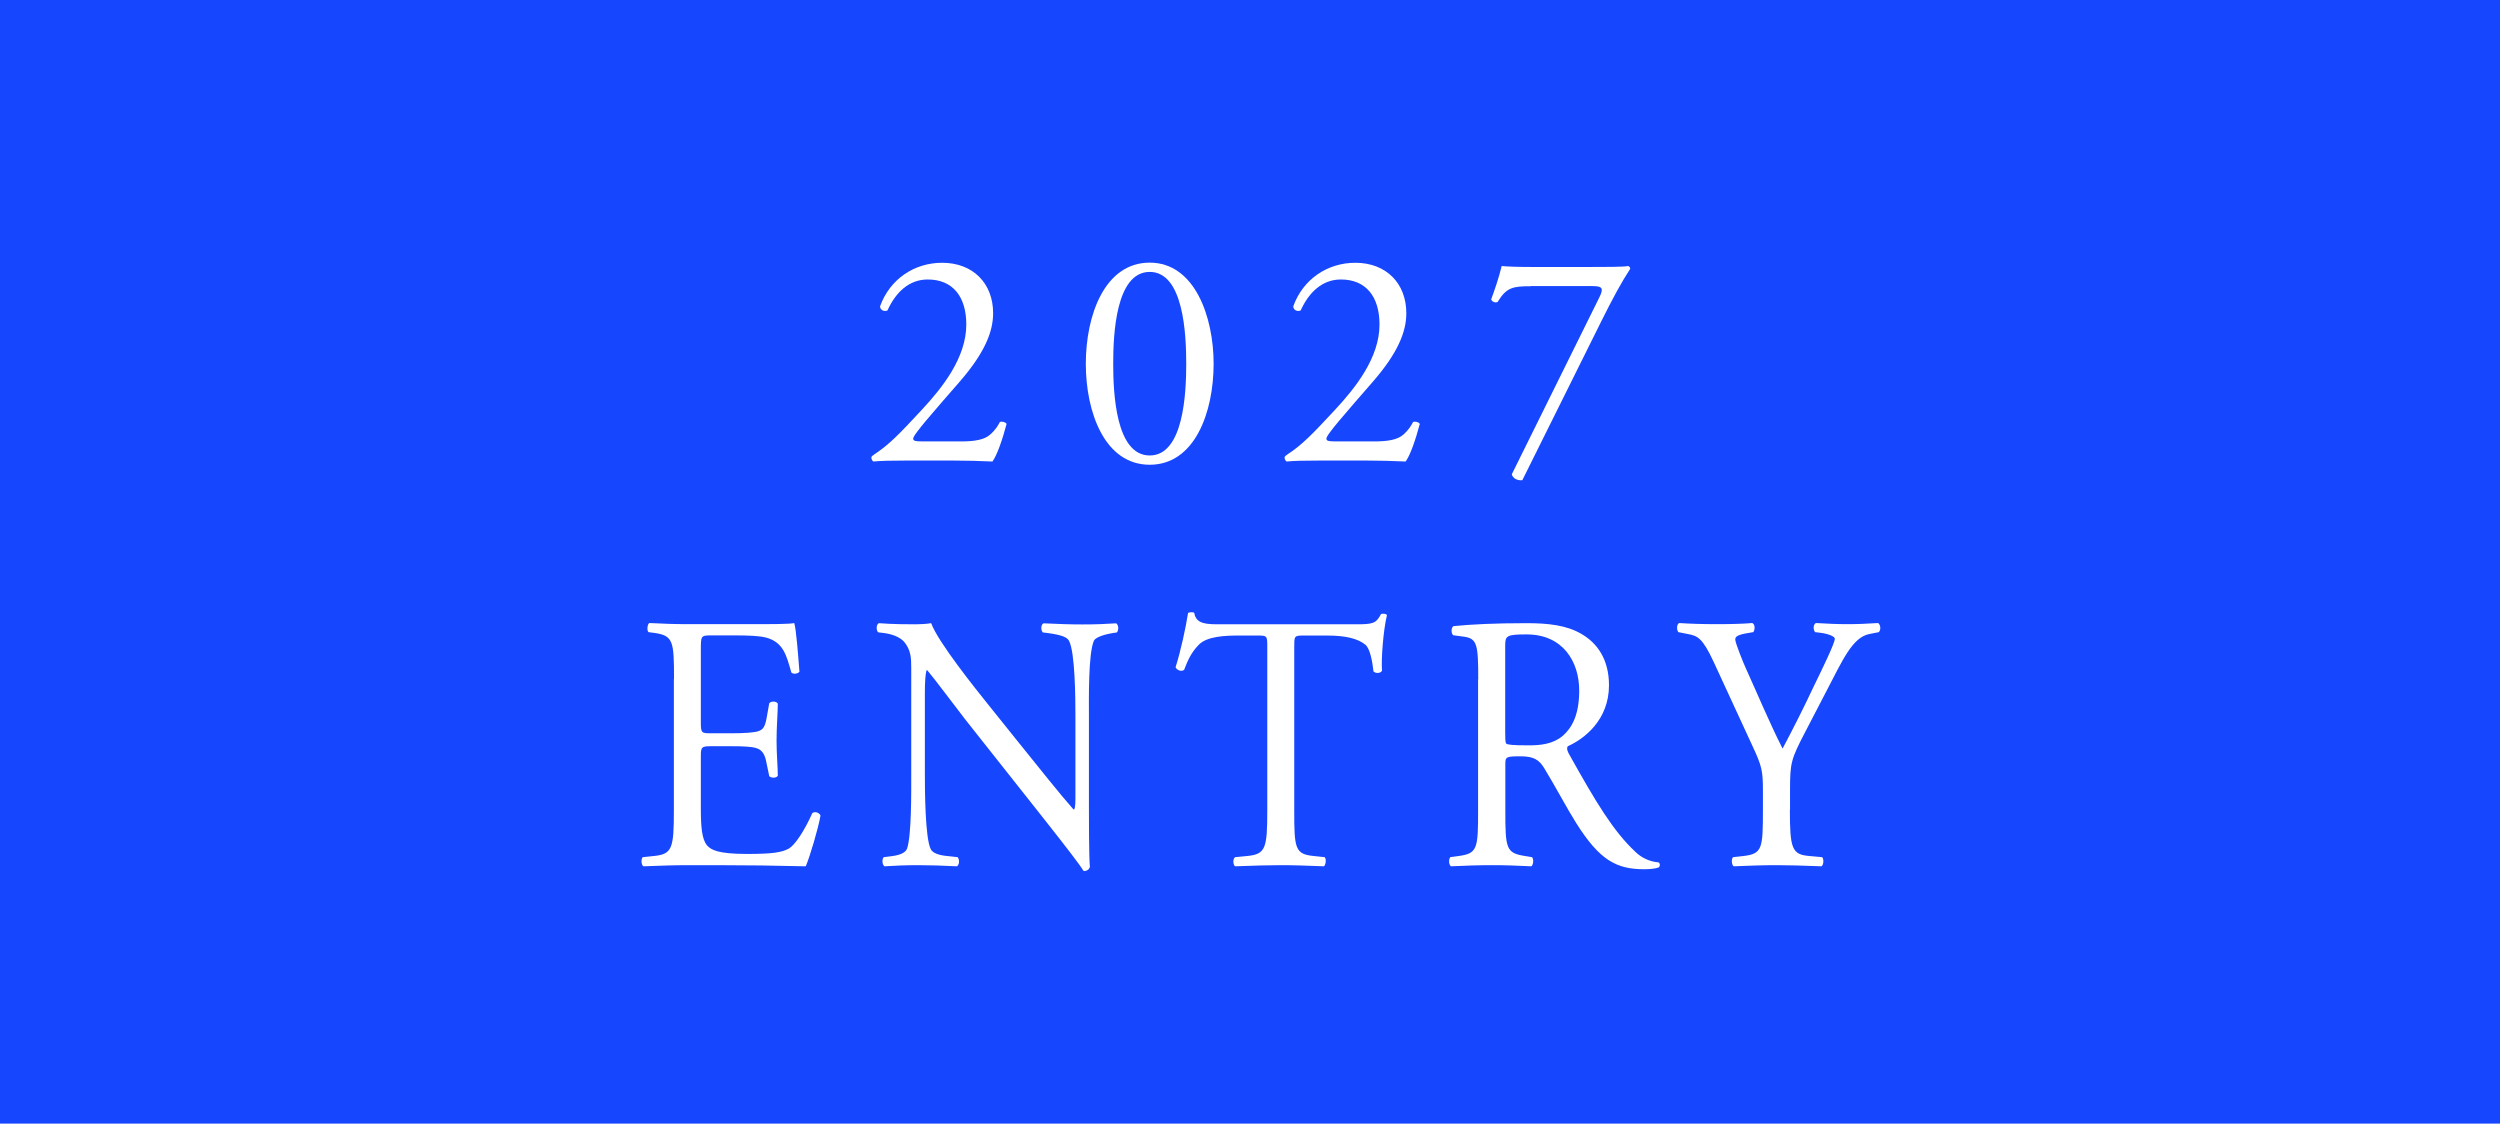<?xml version="1.0" encoding="UTF-8"?>
<svg id="_レイヤー_2" data-name="レイヤー 2" xmlns="http://www.w3.org/2000/svg" viewBox="0 0 178 80">
  <defs>
    <style>
      .cls-1 {
        fill: #fff;
      }

      .cls-2 {
        fill: #1746ff;
      }
    </style>
  </defs>
  <g id="header_footer" data-name="header/footer">
    <g>
      <rect class="cls-2" width="178" height="80"/>
      <g>
        <path class="cls-1" d="M68.42,31.43c1.01,0,1.67-.13,2.07-.48.42-.37.57-.66.7-.9.15-.07.4,0,.48.13-.29,1.1-.68,2.24-1.01,2.68-.9-.04-1.83-.07-2.84-.07h-3.19c-1.23,0-1.96.02-2.44.07-.04-.02-.15-.11-.15-.29,0-.07.11-.15.24-.24,1.01-.66,1.74-1.41,3.37-3.17,1.45-1.56,3.15-3.7,3.15-6.05,0-2-.97-3.21-2.75-3.21-1.32,0-2.27.9-2.86,2.2-.2.11-.53,0-.53-.29.7-1.94,2.44-3.1,4.42-3.1,2.2,0,3.63,1.47,3.63,3.59,0,1.36-.64,2.86-2.35,4.84l-1.34,1.54c-1.8,2.07-2,2.42-2,2.55,0,.15.11.2.68.2h2.73Z"/>
        <path class="cls-1" d="M86.41,25.9c0,3.45-1.34,7.19-4.55,7.19s-4.55-3.74-4.55-7.19,1.34-7.2,4.55-7.2,4.55,3.87,4.55,7.2ZM79.26,25.9c0,2.07.18,6.53,2.6,6.53s2.6-4.47,2.6-6.53-.18-6.54-2.6-6.54-2.6,4.47-2.6,6.54Z"/>
        <path class="cls-1" d="M97.84,31.43c1.01,0,1.67-.13,2.07-.48.42-.37.57-.66.7-.9.15-.07.4,0,.48.13-.29,1.1-.68,2.24-1.01,2.68-.9-.04-1.83-.07-2.84-.07h-3.19c-1.23,0-1.96.02-2.44.07-.04-.02-.15-.11-.15-.29,0-.07.11-.15.24-.24,1.01-.66,1.74-1.41,3.37-3.17,1.45-1.56,3.15-3.7,3.15-6.05,0-2-.97-3.21-2.75-3.21-1.32,0-2.27.9-2.86,2.2-.2.11-.53,0-.53-.29.7-1.94,2.44-3.1,4.42-3.1,2.2,0,3.63,1.47,3.63,3.59,0,1.36-.64,2.86-2.35,4.84l-1.34,1.54c-1.8,2.07-2,2.42-2,2.55,0,.15.11.2.68.2h2.73Z"/>
        <path class="cls-1" d="M108.98,20.38c-1.23,0-1.72.07-2.35,1.12-.15.07-.37.02-.46-.18.22-.59.55-1.54.75-2.38.35.04,1.12.07,2.33.07h3.72c1.21,0,2.68,0,2.95-.07.09.02.15.11.15.2-.62.95-1.25,2.11-2.07,3.76l-5.61,11.29c-.35.04-.68-.13-.75-.42l6.23-12.59c.33-.66.22-.81-.48-.81h-4.4Z"/>
        <path class="cls-1" d="M47.99,48.34c0-2.7-.05-3.09-1.43-3.28l-.38-.05c-.14-.1-.09-.57.05-.65,1.01.05,1.8.08,2.76.08h4.4c1.5,0,2.88,0,3.16-.08.14.44.28,2.31.37,3.46-.09.16-.47.21-.58.05-.35-1.22-.56-2.13-1.78-2.47-.49-.13-1.24-.16-2.27-.16h-1.69c-.7,0-.7.05-.7,1.04v5.2c0,.73.07.73.77.73h1.36c.98,0,1.71-.05,1.99-.16.28-.1.44-.26.56-.91l.19-1.07c.12-.16.51-.16.61.03,0,.62-.09,1.64-.09,2.63,0,.94.09,1.92.09,2.5-.09.18-.49.18-.61.03l-.21-1.01c-.09-.47-.26-.86-.73-.99-.33-.1-.89-.13-1.8-.13h-1.36c-.7,0-.77.03-.77.7v3.67c0,1.38.07,2.26.45,2.7.28.31.77.6,2.83.6,1.8,0,2.48-.1,3-.39.42-.26,1.05-1.17,1.66-2.52.16-.13.49-.05.58.18-.16.91-.75,2.91-1.05,3.61-2.11-.05-4.19-.08-6.27-.08h-2.11c-1.01,0-1.8.03-3.18.08-.14-.08-.19-.49-.05-.65l.77-.08c1.33-.13,1.45-.52,1.45-3.25v-9.36Z"/>
        <path class="cls-1" d="M77.53,57.18c0,.78,0,3.87.07,4.55-.05.16-.19.29-.44.29-.28-.44-.96-1.35-3-3.93l-5.43-6.86c-.63-.81-2.22-2.94-2.71-3.51h-.05c-.09.31-.12.91-.12,1.69v5.67c0,1.22.02,4.6.42,5.38.14.29.61.44,1.19.49l.73.08c.14.21.12.52-.05.65-1.05-.05-1.87-.08-2.74-.08-.98,0-1.61.03-2.43.08-.16-.13-.19-.49-.05-.65l.63-.08c.54-.08.91-.23,1.03-.52.33-.94.3-4.11.3-5.36v-7.51c0-.73-.02-1.27-.51-1.87-.33-.36-.89-.55-1.45-.62l-.4-.05c-.14-.16-.14-.55.05-.65.98.08,2.22.08,2.65.08.37,0,.77-.03,1.08-.08.47,1.33,3.23,4.76,4,5.72l2.27,2.83c1.62,2,2.76,3.46,3.86,4.71h.05c.09-.13.09-.55.09-1.09v-5.56c0-1.22-.02-4.6-.47-5.38-.14-.23-.51-.39-1.45-.52l-.4-.05c-.16-.16-.14-.57.05-.65,1.08.05,1.87.08,2.76.08,1.01,0,1.62-.03,2.41-.08.19.13.19.49.05.65l-.33.05c-.75.13-1.22.34-1.31.55-.4.94-.35,4.16-.35,5.36v6.21Z"/>
        <path class="cls-1" d="M92.15,57.7c0,2.73.05,3.12,1.41,3.25l.75.08c.14.1.09.57-.05.65-1.33-.05-2.13-.08-3.07-.08s-1.76.03-3.25.08c-.14-.08-.19-.52,0-.65l.84-.08c1.33-.13,1.45-.52,1.45-3.25v-11.62c0-.81,0-.83-.7-.83h-1.29c-1.01,0-2.29.05-2.88.65-.56.57-.8,1.14-1.05,1.79-.19.16-.51.03-.61-.18.37-1.17.73-2.83.89-3.87.07-.05.37-.08.44,0,.14.83.91.81,1.99.81h9.48c1.26,0,1.47-.05,1.83-.73.12-.05.38-.03.42.08-.26,1.07-.42,3.17-.35,3.95-.09.21-.49.21-.61.05-.07-.65-.23-1.61-.58-1.9-.54-.44-1.43-.65-2.72-.65h-1.66c-.7,0-.68.03-.68.88v11.57Z"/>
        <path class="cls-1" d="M105.25,48.37c0-2.47-.07-2.91-1.03-3.04l-.75-.1c-.16-.13-.16-.55.02-.65,1.31-.13,2.93-.21,5.22-.21,1.45,0,2.83.13,3.91.78,1.12.65,1.94,1.82,1.94,3.64,0,2.47-1.76,3.82-2.93,4.34-.12.16,0,.42.12.62,1.87,3.35,3.11,5.43,4.71,6.92.4.39.98.68,1.62.73.12.05.14.26.02.36-.21.08-.58.13-1.03.13-1.99,0-3.18-.65-4.84-3.28-.61-.96-1.57-2.76-2.29-3.93-.35-.57-.73-.83-1.66-.83-1.05,0-1.1.03-1.1.57v3.28c0,2.73.05,3.04,1.41,3.25l.49.08c.14.13.09.57-.05.65-1.05-.05-1.85-.08-2.79-.08-.98,0-1.83.03-2.93.08-.14-.08-.19-.47-.05-.65l.58-.08c1.36-.18,1.4-.52,1.4-3.25v-9.33ZM107.17,52.08c0,.47,0,.75.07.86.07.08.42.13,1.62.13.84,0,1.73-.1,2.41-.68.63-.55,1.17-1.46,1.17-3.22,0-2.05-1.15-4-3.75-4-1.45,0-1.52.1-1.52.83v6.08Z"/>
        <path class="cls-1" d="M127.44,57.65c0,2.78.14,3.2,1.41,3.3l.89.08c.14.16.09.57-.05.65-1.45-.05-2.25-.08-3.18-.08-.98,0-1.83.03-3.07.08-.14-.08-.19-.49-.05-.65l.73-.08c1.36-.16,1.4-.52,1.4-3.3v-1.33c0-1.43-.07-1.77-.75-3.22l-2.76-5.98c-.8-1.72-1.15-1.85-1.85-1.98l-.66-.13c-.14-.18-.12-.55.05-.65.75.05,1.59.08,2.71.08s1.92-.03,2.5-.08c.21.08.21.49.07.65l-.3.05c-.82.13-.98.26-.98.47,0,.26.61,1.74.73,2,.87,1.92,1.73,3.98,2.64,5.77.73-1.38,1.5-2.89,2.2-4.39.66-1.35,1.52-3.12,1.52-3.43,0-.16-.42-.34-.98-.42l-.42-.05c-.16-.18-.14-.55.05-.65.84.05,1.52.08,2.25.08s1.38-.03,2.18-.08c.19.13.21.49.05.65l-.66.13c-1.22.23-1.92,1.87-3.09,4.11l-1.47,2.83c-1.03,1.98-1.1,2.21-1.1,4.21v1.35Z"/>
      </g>
    </g>
  </g>
</svg>